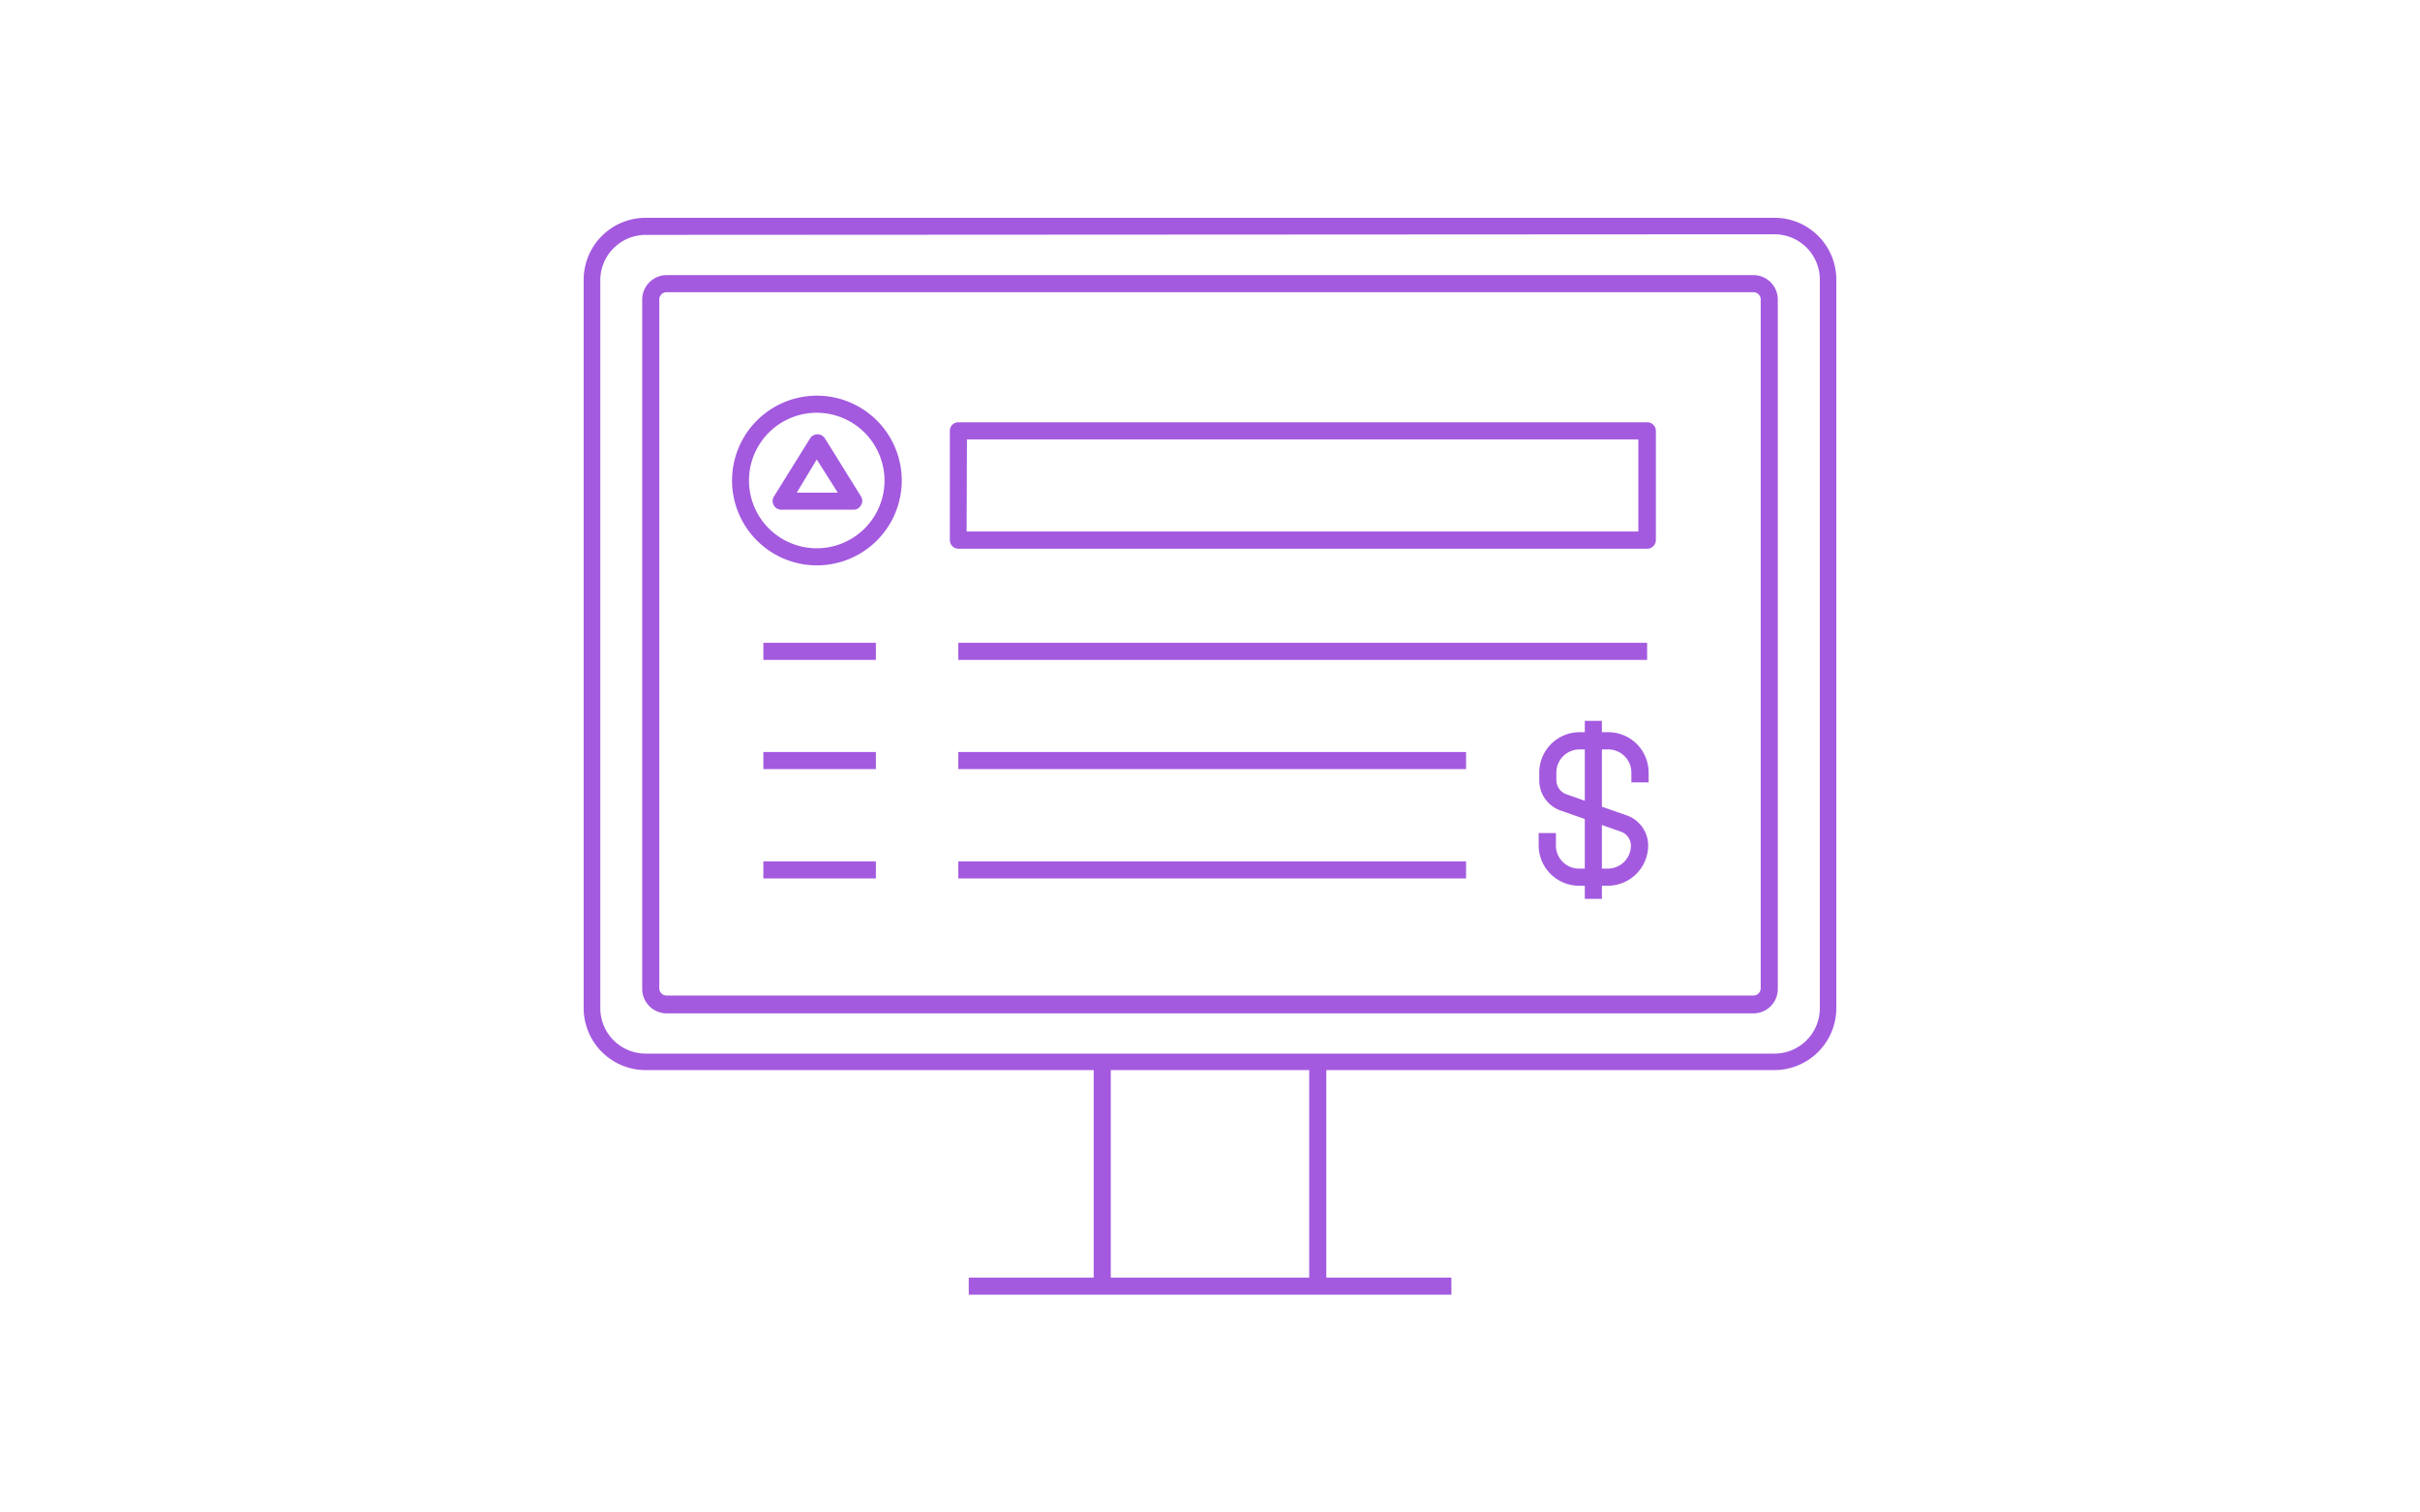 <svg id="Layer_2" data-name="Layer 2" xmlns="http://www.w3.org/2000/svg" viewBox="0 0 160 100"><defs><style>.cls-1{fill:#a35adf;}</style></defs><path class="cls-1" d="M117.32,70.75H42.69a4.1,4.1,0,0,1-4.1-4.09V18.49a4.1,4.1,0,0,1,4.1-4.09h74.63a4.09,4.09,0,0,1,4.09,4.09V66.66A4.1,4.1,0,0,1,117.32,70.75ZM42.69,15.53a3,3,0,0,0-3,3V66.66a3,3,0,0,0,3,3h74.63a3,3,0,0,0,3-3V18.49a3,3,0,0,0-3-3Z"/><path class="cls-1" d="M115.92,67H44.08a1.62,1.62,0,0,1-1.62-1.61V19.79a1.62,1.62,0,0,1,1.62-1.6h71.84a1.61,1.61,0,0,1,1.62,1.6V65.35A1.61,1.61,0,0,1,115.92,67ZM44.08,19.32a.48.48,0,0,0-.49.47V65.35a.48.48,0,0,0,.49.47h71.84a.48.48,0,0,0,.49-.47V19.79a.48.48,0,0,0-.49-.47Z"/><rect class="cls-1" x="72.31" y="70.18" width="1.13" height="14.85"/><rect class="cls-1" x="86.56" y="70.18" width="1.13" height="14.85"/><rect class="cls-1" x="64.05" y="84.47" width="31.91" height="1.13"/><path class="cls-1" d="M106.3,58.56h-1.9a2.67,2.67,0,0,1-2.67-2.66v-.82h1.14v.82a1.53,1.53,0,0,0,1.53,1.53h1.9a1.53,1.53,0,0,0,1.53-1.53,1,1,0,0,0-.65-.91l-4-1.4a2.11,2.11,0,0,1-1.41-2v-.52a2.67,2.67,0,0,1,2.67-2.66h1.9A2.67,2.67,0,0,1,109,51.08v.65h-1.14v-.65a1.53,1.53,0,0,0-1.53-1.53h-1.9a1.53,1.53,0,0,0-1.53,1.53v.52a1,1,0,0,0,.65.91l4,1.4a2.11,2.11,0,0,1,1.42,2A2.67,2.67,0,0,1,106.3,58.56Z"/><rect class="cls-1" x="104.78" y="47.66" width="1.13" height="11.77"/><path class="cls-1" d="M108.91,36.28H63.36a.57.57,0,0,1-.56-.57V28.48a.56.56,0,0,1,.56-.56h45.55a.57.57,0,0,1,.57.56v7.23A.58.58,0,0,1,108.91,36.28Zm-45-1.14h44.41V29.05H63.93Z"/><rect class="cls-1" x="50.47" y="42.5" width="7.44" height="1.13"/><rect class="cls-1" x="63.36" y="42.5" width="45.54" height="1.13"/><rect class="cls-1" x="50.47" y="49.72" width="7.44" height="1.13"/><rect class="cls-1" x="63.36" y="49.72" width="33.57" height="1.13"/><rect class="cls-1" x="50.47" y="56.95" width="7.44" height="1.13"/><rect class="cls-1" x="63.36" y="56.95" width="33.57" height="1.13"/><path class="cls-1" d="M54,37.38a5.61,5.61,0,1,1,5.62-5.61A5.61,5.61,0,0,1,54,37.38Zm0-10.09a4.48,4.48,0,1,0,4.48,4.48A4.49,4.49,0,0,0,54,27.29Z"/><path class="cls-1" d="M56.41,33.7H51.66a.57.57,0,0,1-.5-.29.56.56,0,0,1,0-.57L53.55,29a.58.58,0,0,1,1,0l2.38,3.83a.55.55,0,0,1,0,.57A.56.56,0,0,1,56.41,33.7Zm-3.73-1.13h2.71L54,30.38Z"/></svg>